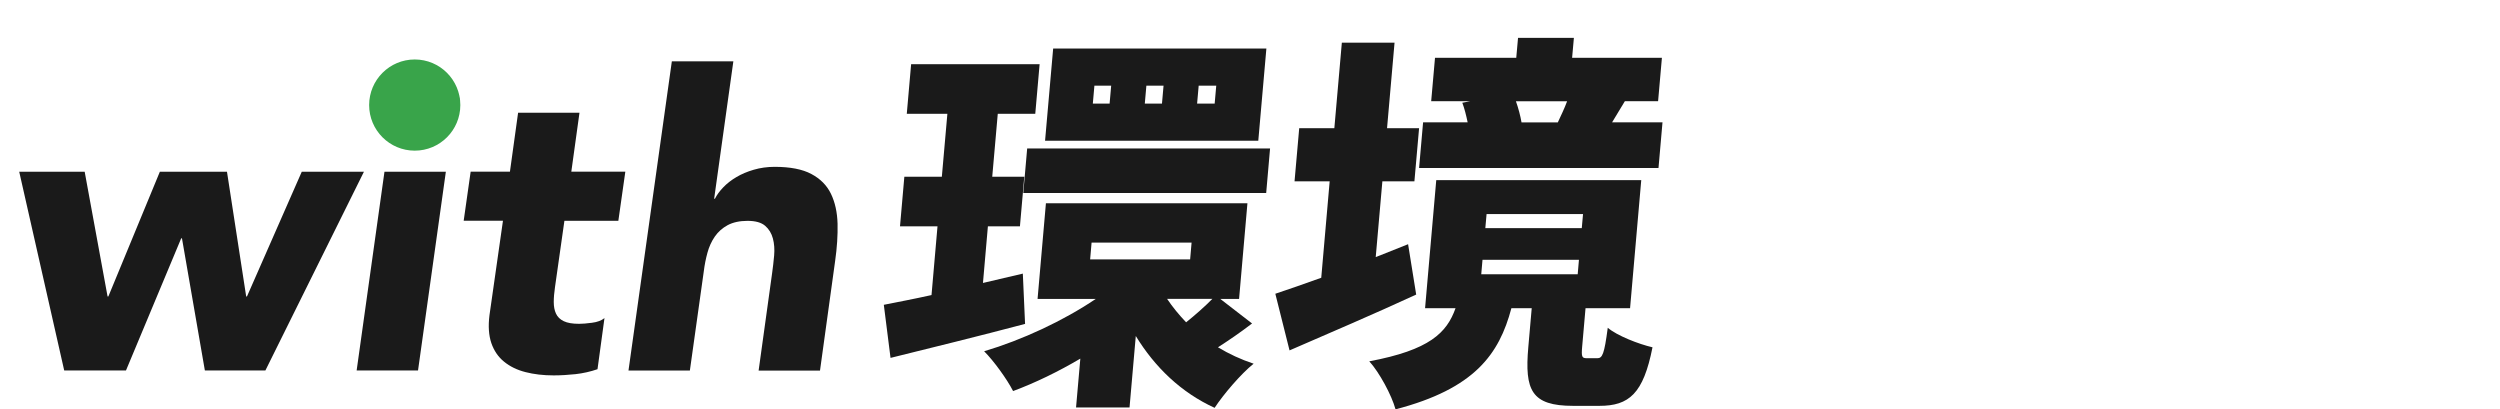<?xml version="1.0" encoding="UTF-8"?>
<svg xmlns="http://www.w3.org/2000/svg" id="_レイヤー_2" data-name="レイヤー_2" viewBox="0 0 380 62.23">
  <defs>
    <style>
      .cls-1 {
        fill: none;
      }

      .cls-2 {
        fill: #39a44a;
      }

      .cls-3 {
        fill: #1a1a1a;
      }
    </style>
  </defs>
  <g id="_レイヤー_7" data-name="レイヤー_7">
    <g>
      <g>
        <g>
          <path class="cls-3" d="M155.82,49.23c-6.93,1.84-14.45,3.68-20.46,5.17l-1.02-8.07c2.12-.42,4.59-.89,7.25-1.48l.91-10.45h-5.7l.66-7.54h5.7l.84-9.56h-6.17l.66-7.54h19.53l-.66,7.54h-5.7l-.84,9.56h4.87l-.66,7.54h-4.87l-.75,8.61,6.06-1.42.34,7.66ZM190.31,49.17c-1.78,1.37-3.61,2.61-5.18,3.62,1.69,1.01,3.46,1.84,5.42,2.49-1.92,1.54-4.56,4.63-5.93,6.71-5.08-2.32-9.08-6.17-11.98-10.92l-.95,10.86h-8.13l.65-7.42c-3.32,1.96-6.85,3.68-10.22,4.93-.91-1.78-2.92-4.57-4.4-6.05,5.79-1.72,12.04-4.63,16.96-7.95h-8.84l1.27-14.54h30.63l-1.27,14.54h-2.85l4.84,3.74ZM156.13,22.57h36.92l-.59,6.77h-36.92l.59-6.77ZM191.26,21.39h-32.41l1.23-14.01h32.41l-1.23,14.01ZM165.7,39.43h15.2l.22-2.55h-15.2l-.22,2.55ZM168.9,13.02h-2.55l-.24,2.73h2.55l.24-2.73ZM176.86,13.02h-2.61l-.24,2.73h2.61l.24-2.73ZM177.4,45.43c.84,1.25,1.81,2.43,2.89,3.56,1.34-1.07,2.88-2.43,3.99-3.56h-6.89ZM184.87,13.02h-2.67l-.24,2.73h2.67l.24-2.73Z"></path>
          <path class="cls-3" d="M215.27,44.77c-6.43,2.97-13.53,6-19.26,8.49l-2.16-8.61c1.96-.65,4.34-1.48,6.98-2.43l1.28-14.66h-5.34l.71-8.07h5.34l1.14-13h8.01l-1.14,13h4.87l-.71,8.07h-4.87l-1.01,11.52,4.92-1.96,1.23,7.66ZM242.79,54.45c.77,0,1.06-.59,1.59-4.63,1.38,1.19,4.71,2.49,6.8,2.97-1.39,7.06-3.57,8.9-8.08,8.9h-3.98c-6.35,0-7.39-2.37-6.82-8.9l.52-5.94h-3.09c-1.86,7-5.58,12.23-17.61,15.37-.58-2.14-2.47-5.64-3.99-7.3,9.17-1.72,11.78-4.33,13.11-8.07h-4.63l1.7-19.47h31.16l-1.7,19.47h-6.77l-.51,5.82c-.14,1.6-.04,1.78.74,1.78h1.54ZM252.09,25.54h-36.39l.61-6.95h6.77c-.21-1.01-.47-2.08-.81-2.97l1.21-.24h-5.94l.58-6.59h12.35l.27-3.03h8.49l-.27,3.03h13.65l-.58,6.59h-5.05c-.76,1.25-1.39,2.32-1.94,3.21h7.66l-.61,6.95ZM225.15,41.69h14.66l.19-2.2h-14.66l-.19,2.2ZM225.77,34.68h14.66l.19-2.14h-14.66l-.19,2.14ZM230.42,15.39c.38,1.07.69,2.26.85,3.21h5.52c.44-.95,1.02-2.14,1.41-3.21h-7.78Z"></path>
        </g>
        <g>
          <g>
            <path class="cls-3" d="M2.92,26.1h9.95l3.48,18.96h.12l7.83-18.96h10.2l2.92,18.96h.12l8.33-18.96h9.45l-14.98,30.21h-9.2l-3.48-20.08h-.12l-8.39,20.08h-9.39L2.92,26.1Z"></path>
            <path class="cls-3" d="M58.44,26.1h9.33l-4.23,30.21h-9.33l4.23-30.21ZM59,16.59c.12-.75.37-1.45.75-2.11.37-.66.84-1.23,1.4-1.71.56-.48,1.19-.86,1.9-1.15.7-.29,1.43-.44,2.18-.44,1.49,0,2.68.53,3.57,1.58.89,1.06,1.23,2.33,1.03,3.82-.08.75-.31,1.45-.68,2.11-.37.66-.84,1.23-1.4,1.71s-1.19.86-1.9,1.15-1.43.43-2.18.43-1.43-.14-2.05-.43c-.62-.29-1.14-.67-1.55-1.15-.42-.48-.71-1.05-.9-1.71-.19-.66-.24-1.37-.16-2.11Z"></path>
            <path class="cls-3" d="M94,33.56h-8.21l-1.43,10.07c-.12.83-.19,1.58-.19,2.27s.11,1.28.34,1.77c.23.5.62.88,1.18,1.15s1.34.4,2.33.4c.5,0,1.15-.05,1.96-.16.81-.1,1.44-.34,1.9-.71l-1.06,7.77c-1.08.37-2.19.62-3.33.75-1.14.12-2.25.19-3.33.19-1.58,0-3.01-.17-4.29-.5-1.29-.33-2.37-.86-3.26-1.59-.89-.72-1.53-1.67-1.93-2.83-.39-1.16-.49-2.57-.28-4.23l2.05-14.36h-5.97l1.06-7.46h5.97l1.24-8.95h9.33l-1.24,8.95h8.21l-1.06,7.46Z"></path>
            <path class="cls-3" d="M111.47,9.32l-2.92,20.89h.12c.29-.58.71-1.16,1.27-1.74.56-.58,1.22-1.1,1.99-1.55.77-.46,1.65-.83,2.64-1.12s2.05-.44,3.17-.44c2.36,0,4.23.36,5.59,1.09,1.37.73,2.36,1.73,2.98,3.02.62,1.29.95,2.8,1,4.54.04,1.74-.08,3.63-.37,5.66l-2.3,16.66h-9.33l2.05-14.8c.12-.87.23-1.77.31-2.7s.02-1.79-.19-2.58c-.21-.79-.6-1.43-1.18-1.93-.58-.5-1.47-.75-2.67-.75s-2.21.22-3.02.65c-.81.44-1.46,1.02-1.96,1.74-.5.73-.87,1.54-1.12,2.46-.25.91-.44,1.87-.56,2.86l-2.11,15.04h-9.33l6.59-47h9.33Z"></path>
          </g>
          <circle class="cls-2" cx="63.04" cy="15.97" r="6.93"></circle>
        </g>
      </g>
      <rect class="cls-1" width="380" height="60"></rect>
    </g>
  </g>
</svg>

